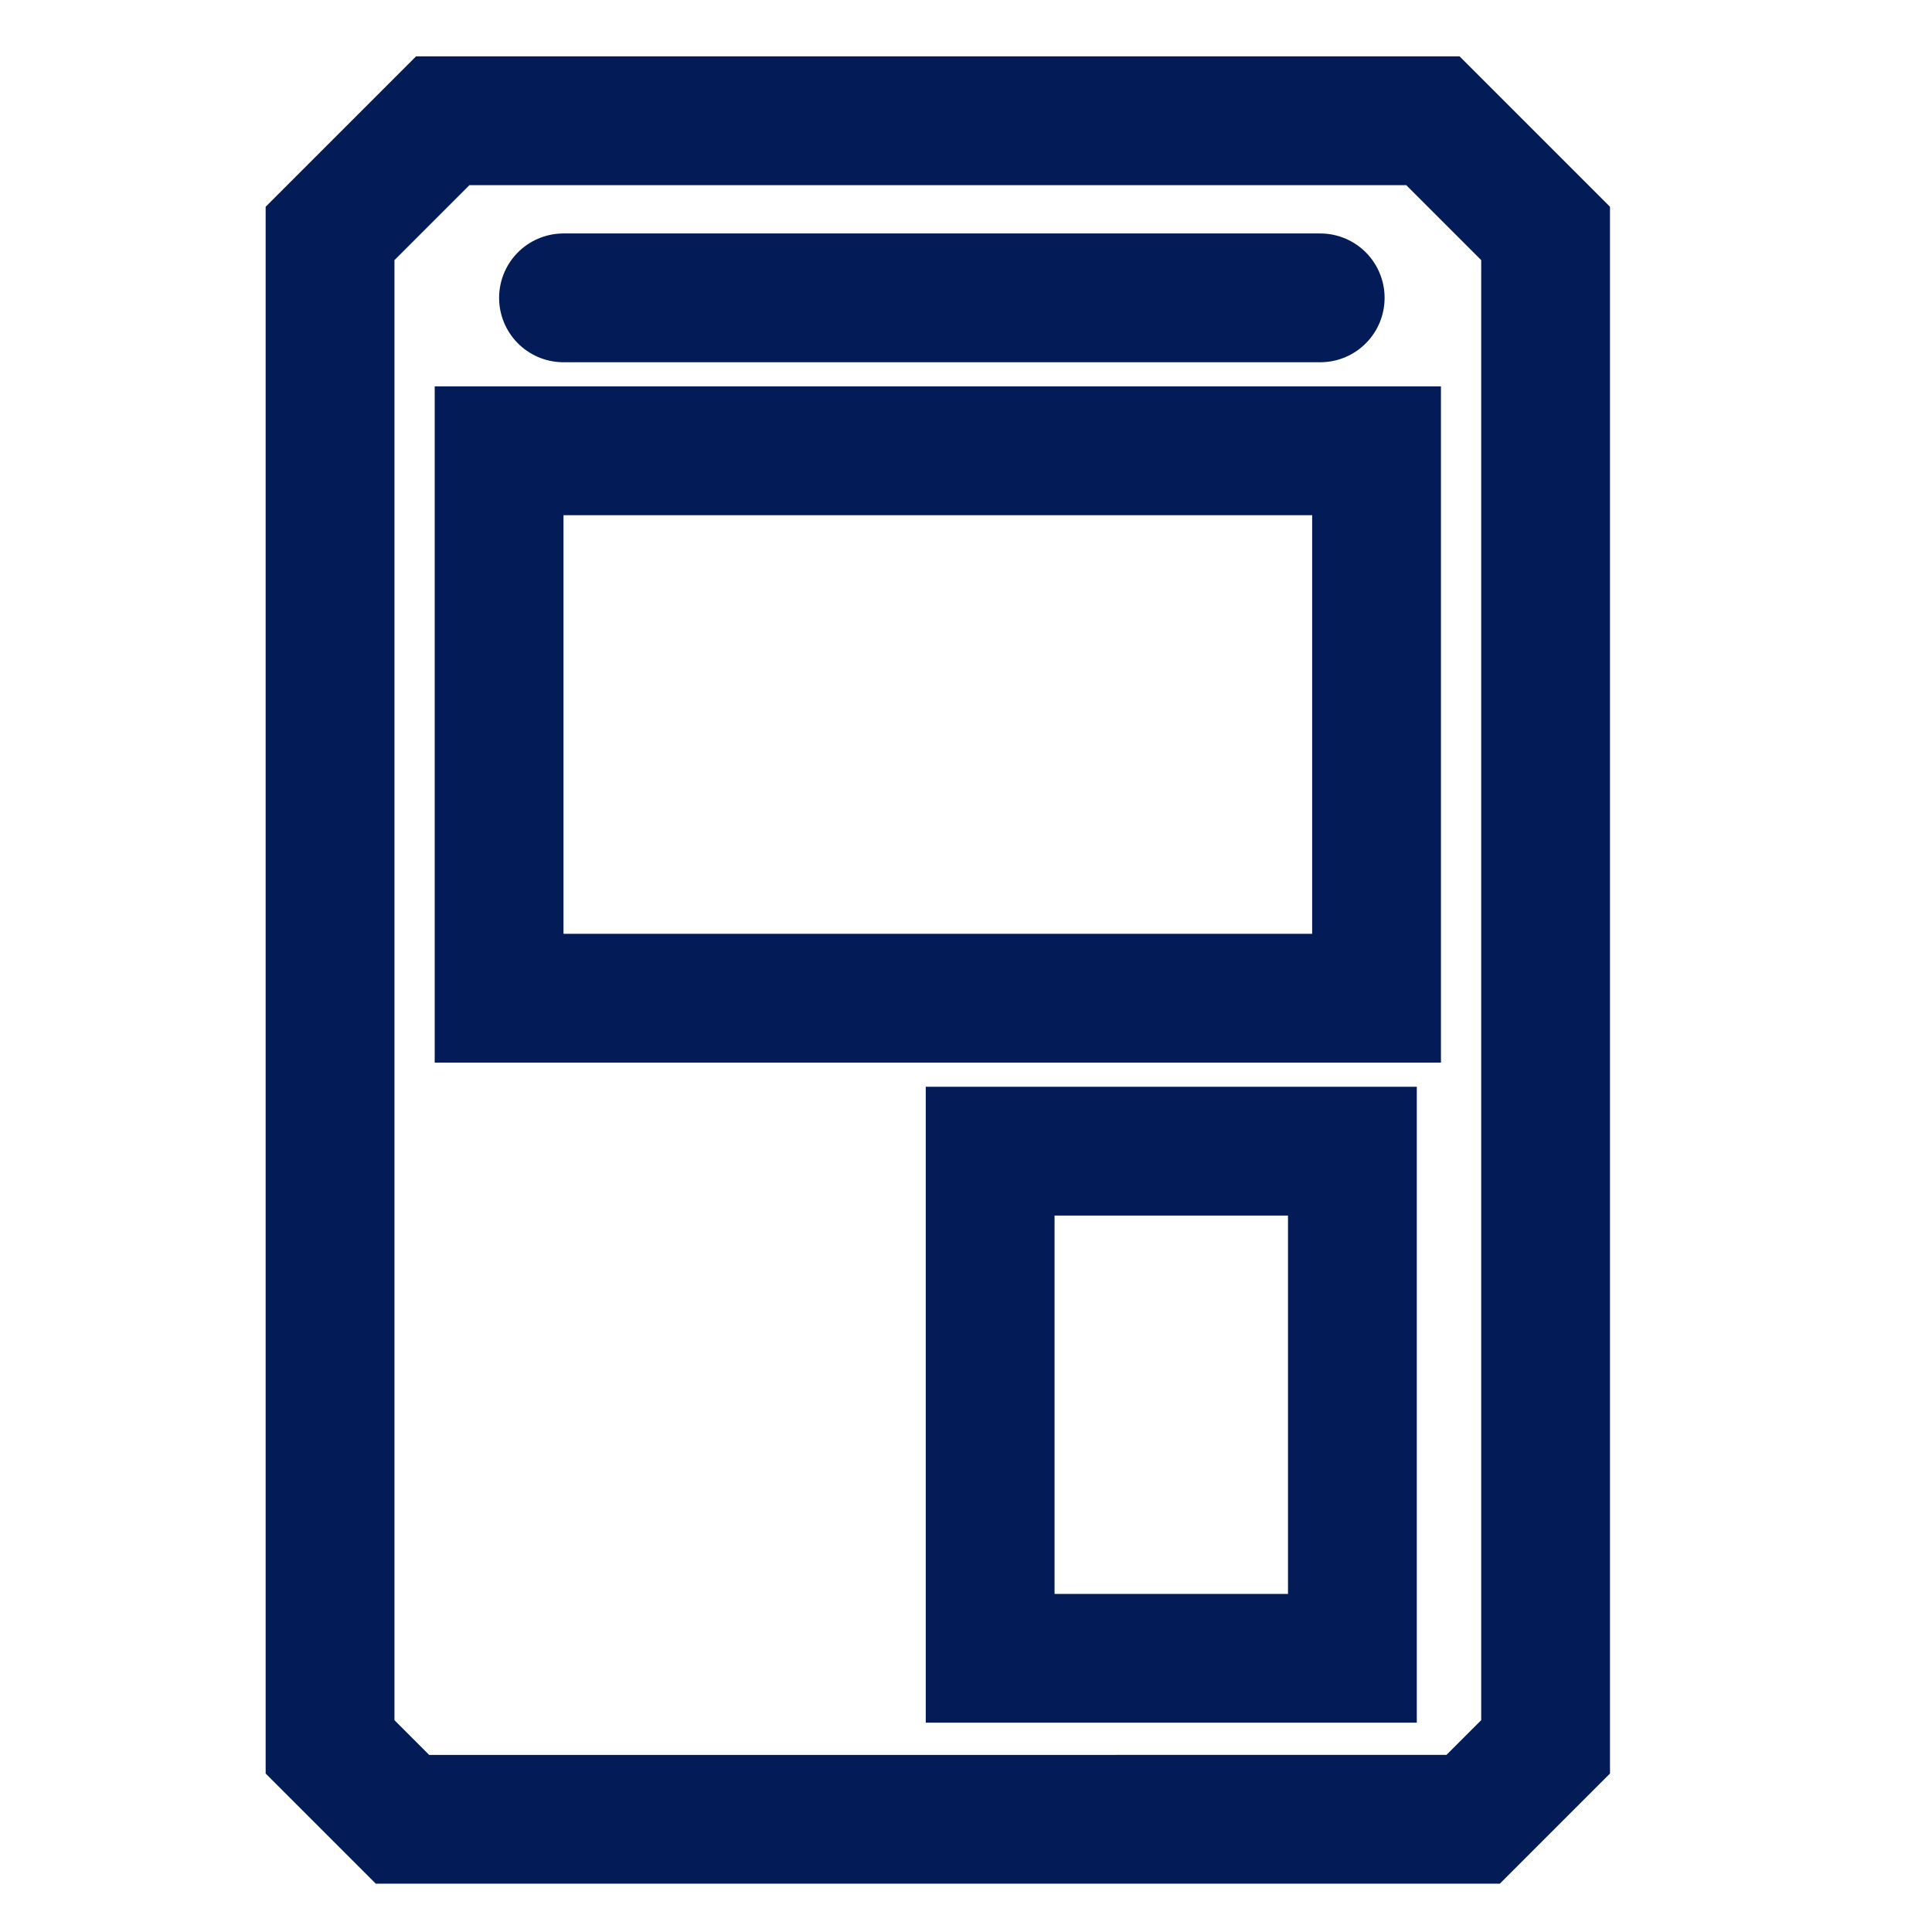 <?xml version="1.0" encoding="utf-8"?>
<!-- Generator: Adobe Illustrator 28.0.0, SVG Export Plug-In . SVG Version: 6.00 Build 0)  -->
<svg version="1.1" id="Capa_1" xmlns="http://www.w3.org/2000/svg" xmlns:xlink="http://www.w3.org/1999/xlink" x="0px" y="0px"
	 viewBox="0 0 24 24" style="enable-background:new 0 0 24 24;" xml:space="preserve">
<style type="text/css">
	.st0{fill:none;stroke:#031B56;stroke-width:1.6;stroke-linecap:round;stroke-miterlimit:8;}
	.st1{fill:#031B56;}
</style>
<g>
	<g>
		<path class="st0" d="M6.2,5.6v6.8h10.9V5.6H6.2L6.2,5.6z M5.5,1.5h12.3l1.4,1.4v18.8l-0.9,0.9H5l-0.9-0.9V2.9L5.5,1.5L5.5,1.5z"/>
	</g>
	<line class="st0" x1="7" y1="3.7" x2="16.4" y2="3.7"/>
	<rect x="12.3" y="14.3" class="st0" width="4.5" height="6.3"/>
</g>
<path class="st1" d="M37.8,17.1v1c-0.3,0-0.5-0.2-0.5-0.5h1h1c0-0.8-0.7-1.5-1.5-1.5V17.1z M37.3,17.6h1c0,0.3-0.2,0.5-0.5,0.5v-1
	v-1c-0.8,0-1.5,0.7-1.5,1.5H37.3z M37.8,18.1v-1c0.3,0,0.5,0.2,0.5,0.5h-1h-1c0,0.8,0.7,1.5,1.5,1.5V18.1z M38.3,17.6h-1
	c0-0.3,0.2-0.5,0.5-0.5v1v1c0.8,0,1.5-0.7,1.5-1.5H38.3z M37.8,17.6v1h0L37.8,17.6l0-1h0V17.6z M31.9,2.4l-0.5-0.9
	c-0.6,0.3-1,0.7-1.3,1.3L31,3.2l0.9,0.5c0.1-0.2,0.2-0.3,0.4-0.4L31.9,2.4z M30.8,5.3h1c0-0.6,0-0.9,0-1.2c0-0.3,0.1-0.4,0.1-0.4
	L31,3.2l-0.9-0.5c-0.2,0.4-0.3,0.8-0.3,1.2c0,0.4,0,0.9,0,1.4H30.8z M34,2.1v-1c-0.5,0-1,0-1.4,0c-0.4,0-0.8,0.1-1.2,0.3l0.5,0.9
	l0.5,0.9c0,0,0.2-0.1,0.4-0.1c0.3,0,0.7,0,1.2,0V2.1z M43.7,2.4l-0.5,0.9c0.2,0.1,0.3,0.2,0.4,0.4l0.9-0.5l0.9-0.5
	c-0.3-0.6-0.7-1-1.3-1.3L43.7,2.4z M44.8,5.3h1c0-0.5,0-1,0-1.4c0-0.4-0.1-0.8-0.3-1.2l-0.9,0.5l-0.9,0.5c0,0,0.1,0.2,0.1,0.4
	c0,0.3,0,0.7,0,1.2H44.8z M41.6,2.1v1c0.6,0,0.9,0,1.2,0c0.3,0,0.4,0.1,0.4,0.1l0.5-0.9l0.5-0.9c-0.4-0.2-0.8-0.3-1.2-0.3
	c-0.4,0-0.9,0-1.4,0V2.1z M44.6,21l-0.9-0.5c-0.1,0.2-0.2,0.3-0.4,0.4l0.5,0.9l0.5,0.9c0.6-0.3,1-0.7,1.3-1.3L44.6,21z M41.6,22.1v1
	c0.5,0,1,0,1.4,0c0.4,0,0.8-0.1,1.2-0.3l-0.5-0.9L43.2,21c0,0-0.2,0.1-0.4,0.1c-0.3,0-0.7,0-1.2,0V22.1z M44.8,18.9h-1
	c0,0.6,0,0.9,0,1.2c0,0.3-0.1,0.4-0.1,0.4l0.9,0.5l0.9,0.5c0.2-0.4,0.3-0.8,0.3-1.2c0-0.4,0-0.9,0-1.4H44.8z M31.9,21.9l0.5-0.9
	c-0.2-0.1-0.3-0.2-0.4-0.4L31,21l-0.9,0.5c0.3,0.6,0.7,1,1.3,1.3L31.9,21.9z M30.8,18.9h-1c0,0.5,0,1,0,1.4c0,0.4,0.1,0.8,0.3,1.2
	L31,21l0.9-0.5c0,0-0.1-0.2-0.1-0.4c0-0.3,0-0.7,0-1.2H30.8z M34,22.1v-1c-0.6,0-0.9,0-1.2,0c-0.3,0-0.4-0.1-0.4-0.1l-0.5,0.9
	l-0.5,0.9c0.4,0.2,0.8,0.3,1.2,0.3c0.4,0,0.9,0,1.4,0V22.1z M30.8,18.9h1V5.3h-1h-1v13.6H30.8z M41.6,22.1v-1H34v1v1h7.6V22.1z
	 M44.8,5.3h-1v13.6h1h1V5.3H44.8z M34,2.1v1h7.6v-1v-1H34V2.1z M37.8,18.6c0.6,0,1-0.4,1-1c0-0.6-0.4-1-1-1V18.6z M37.8,16.6
	c-0.6,0-1,0.4-1,1c0,0.6,0.4,1,1,1V16.6z M31,3.2l0.9,0.5L31,3.2z M31.9,2.4l0.5,0.9L31.9,2.4z M44.6,3.2l-0.9,0.5L44.6,3.2z
	 M43.7,2.4l-0.5,0.9L43.7,2.4z M43.7,21.9L43.2,21L43.7,21.9z M44.6,21l-0.9-0.5L44.6,21z M31,21l0.9-0.5L31,21z M31.9,21.9l0.5-0.9
	L31.9,21.9z"/>
</svg>
